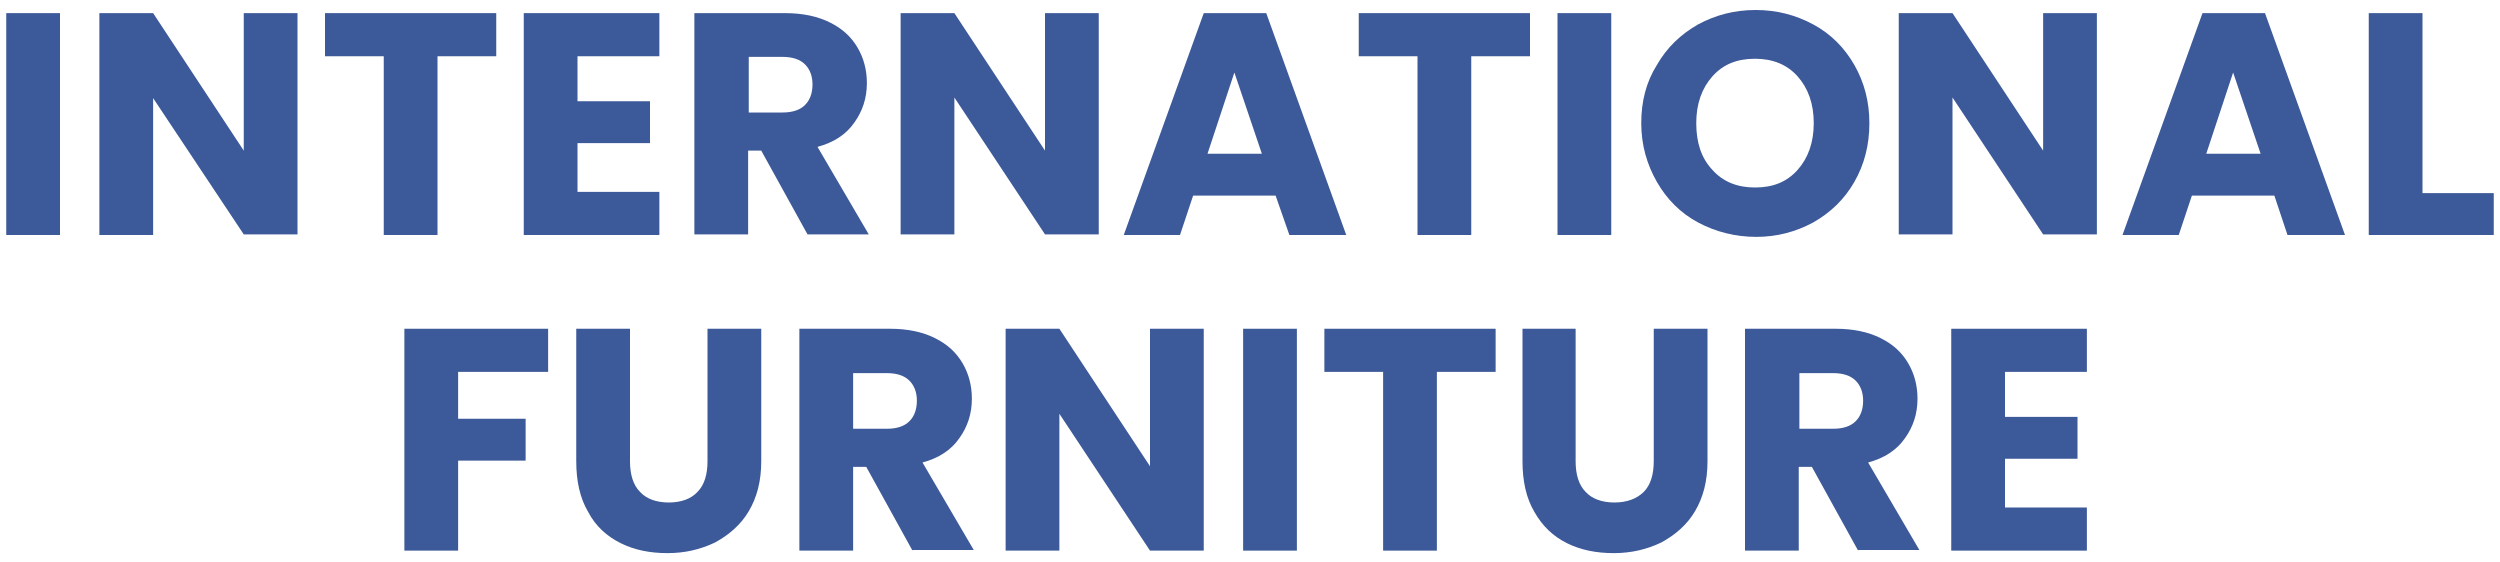 <?xml version="1.0" encoding="utf-8"?>
<!-- Generator: Adobe Illustrator 26.2.1, SVG Export Plug-In . SVG Version: 6.00 Build 0)  -->
<svg version="1.1" id="Layer_1" xmlns="http://www.w3.org/2000/svg" xmlns:xlink="http://www.w3.org/1999/xlink" x="0px" y="0px"
	 viewBox="0 0 400 90" style="enable-background:new 0 0 400 90;" xml:space="preserve">
<style type="text/css">
	.st0{fill:#3C5999;}
</style>
<g>
	<path class="st0" d="M9.6,2.1v35.5H1V2.1H9.6z"/>
	<path class="st0" d="M47.6,37.5H39L24.5,15.7v21.9h-8.6V2.1h8.6l14.5,22v-22h8.6V37.5z"/>
	<path class="st0" d="M79.4,2.1V9H70v28.6h-8.6V9H52V2.1H79.4z"/>
	<path class="st0" d="M92.4,9v7.2H104v6.7H92.4v7.8h13.1v6.9H83.8V2.1h21.7V9H92.4z"/>
	<path class="st0" d="M129.2,37.5l-7.4-13.4h-2.1v13.4h-8.6V2.1h14.5c2.8,0,5.2,0.5,7.2,1.5c2,1,3.4,2.3,4.4,4
		c1,1.7,1.5,3.6,1.5,5.7c0,2.4-0.7,4.5-2,6.3c-1.3,1.9-3.3,3.2-5.9,3.9l8.2,14H129.2z M119.8,18h5.4c1.6,0,2.8-0.4,3.6-1.2
		c0.8-0.8,1.2-1.9,1.2-3.3c0-1.3-0.4-2.4-1.2-3.2c-0.8-0.8-2-1.2-3.6-1.2h-5.4V18z"/>
	<path class="st0" d="M175.8,37.5h-8.6l-14.5-21.9v21.9h-8.6V2.1h8.6l14.5,22v-22h8.6V37.5z"/>
	<path class="st0" d="M204.1,31.3h-13.2l-2.1,6.3h-9l12.8-35.5h10l12.8,35.5h-9.1L204.1,31.3z M201.9,24.6l-4.4-13l-4.3,13H201.9z"
		/>
	<path class="st0" d="M244.8,2.1V9h-9.4v28.6h-8.6V9h-9.4V2.1H244.8z"/>
	<path class="st0" d="M257.8,2.1v35.5h-8.6V2.1H257.8z"/>
	<path class="st0" d="M271.7,35.6c-2.8-1.5-5-3.7-6.6-6.5c-1.6-2.8-2.5-5.9-2.5-9.4c0-3.5,0.8-6.6,2.5-9.3c1.6-2.8,3.8-4.9,6.6-6.5
		c2.8-1.5,5.8-2.3,9.2-2.3s6.4,0.8,9.2,2.3c2.8,1.5,5,3.7,6.6,6.5c1.6,2.8,2.4,5.9,2.4,9.3c0,3.5-0.8,6.6-2.4,9.4
		c-1.6,2.8-3.8,4.9-6.6,6.5c-2.8,1.5-5.8,2.3-9.1,2.3S274.5,37.1,271.7,35.6z M287.6,27.2c1.7-1.9,2.6-4.4,2.6-7.5
		c0-3.1-0.9-5.6-2.6-7.5c-1.7-1.9-4-2.8-6.8-2.8c-2.9,0-5.1,0.9-6.8,2.8c-1.7,1.9-2.6,4.4-2.6,7.5c0,3.1,0.8,5.6,2.6,7.5
		c1.7,1.9,4,2.8,6.8,2.8C283.7,30,285.9,29.1,287.6,27.2z"/>
	<path class="st0" d="M335.5,37.5h-8.6l-14.5-21.9v21.9h-8.6V2.1h8.6l14.5,22v-22h8.6V37.5z"/>
	<path class="st0" d="M363.9,31.3h-13.2l-2.1,6.3h-9l12.8-35.5h10l12.8,35.5H366L363.9,31.3z M361.7,24.6l-4.4-13l-4.3,13H361.7z"/>
	<path class="st0" d="M387.7,30.9H399v6.7h-20V2.1h8.6V30.9z"/>
	<path class="st0" d="M87.7,52.6v6.9H73.3V67h10.8v6.7H73.3v14.4h-8.6V52.6H87.7z"/>
	<path class="st0" d="M100.8,52.6v21.2c0,2.1,0.5,3.8,1.6,4.9c1,1.1,2.6,1.7,4.6,1.7c2,0,3.6-0.6,4.6-1.7c1.1-1.1,1.6-2.8,1.6-4.9
		V52.6h8.6v21.2c0,3.2-0.7,5.8-2,8c-1.3,2.2-3.2,3.8-5.4,5c-2.3,1.1-4.8,1.7-7.6,1.7c-2.8,0-5.3-0.5-7.5-1.6c-2.2-1.1-4-2.7-5.2-5
		c-1.3-2.2-1.9-4.9-1.9-8.1V52.6H100.8z"/>
	<path class="st0" d="M146,88.1l-7.4-13.4h-2.1v13.4h-8.6V52.6h14.5c2.8,0,5.2,0.5,7.2,1.5c2,1,3.4,2.3,4.4,4c1,1.7,1.5,3.6,1.5,5.7
		c0,2.4-0.7,4.5-2,6.3c-1.3,1.9-3.3,3.2-5.9,3.9l8.2,14H146z M136.5,68.6h5.4c1.6,0,2.8-0.4,3.6-1.2c0.8-0.8,1.2-1.9,1.2-3.3
		c0-1.3-0.4-2.4-1.2-3.2c-0.8-0.8-2-1.2-3.6-1.2h-5.4V68.6z"/>
	<path class="st0" d="M192.6,88.1h-8.6l-14.5-21.9v21.9h-8.6V52.6h8.6l14.5,22v-22h8.6V88.1z"/>
	<path class="st0" d="M207.5,52.6v35.5h-8.6V52.6H207.5z"/>
	<path class="st0" d="M239.3,52.6v6.9h-9.4v28.6h-8.6V59.5h-9.4v-6.9H239.3z"/>
	<path class="st0" d="M252.1,52.6v21.2c0,2.1,0.5,3.8,1.6,4.9c1,1.1,2.6,1.7,4.6,1.7c2,0,3.6-0.6,4.7-1.7c1.1-1.1,1.6-2.8,1.6-4.9
		V52.6h8.6v21.2c0,3.2-0.7,5.8-2,8c-1.3,2.2-3.2,3.8-5.4,5c-2.3,1.1-4.8,1.7-7.6,1.7c-2.8,0-5.3-0.5-7.5-1.6c-2.2-1.1-3.9-2.7-5.2-5
		c-1.3-2.2-1.9-4.9-1.9-8.1V52.6H252.1z"/>
	<path class="st0" d="M297.3,88.1l-7.4-13.4h-2.1v13.4h-8.6V52.6h14.5c2.8,0,5.2,0.5,7.2,1.5c2,1,3.4,2.3,4.4,4
		c1,1.7,1.5,3.6,1.5,5.7c0,2.4-0.7,4.5-2,6.3c-1.3,1.9-3.3,3.2-5.9,3.9l8.2,14H297.3z M287.9,68.6h5.4c1.6,0,2.8-0.4,3.6-1.2
		c0.8-0.8,1.2-1.9,1.2-3.3c0-1.3-0.4-2.4-1.2-3.2c-0.8-0.8-2-1.2-3.6-1.2h-5.4V68.6z"/>
	<path class="st0" d="M320.8,59.5v7.2h11.6v6.7h-11.6v7.8h13.1v6.9h-21.7V52.6h21.7v6.9H320.8z"/>
</g>
</svg>
